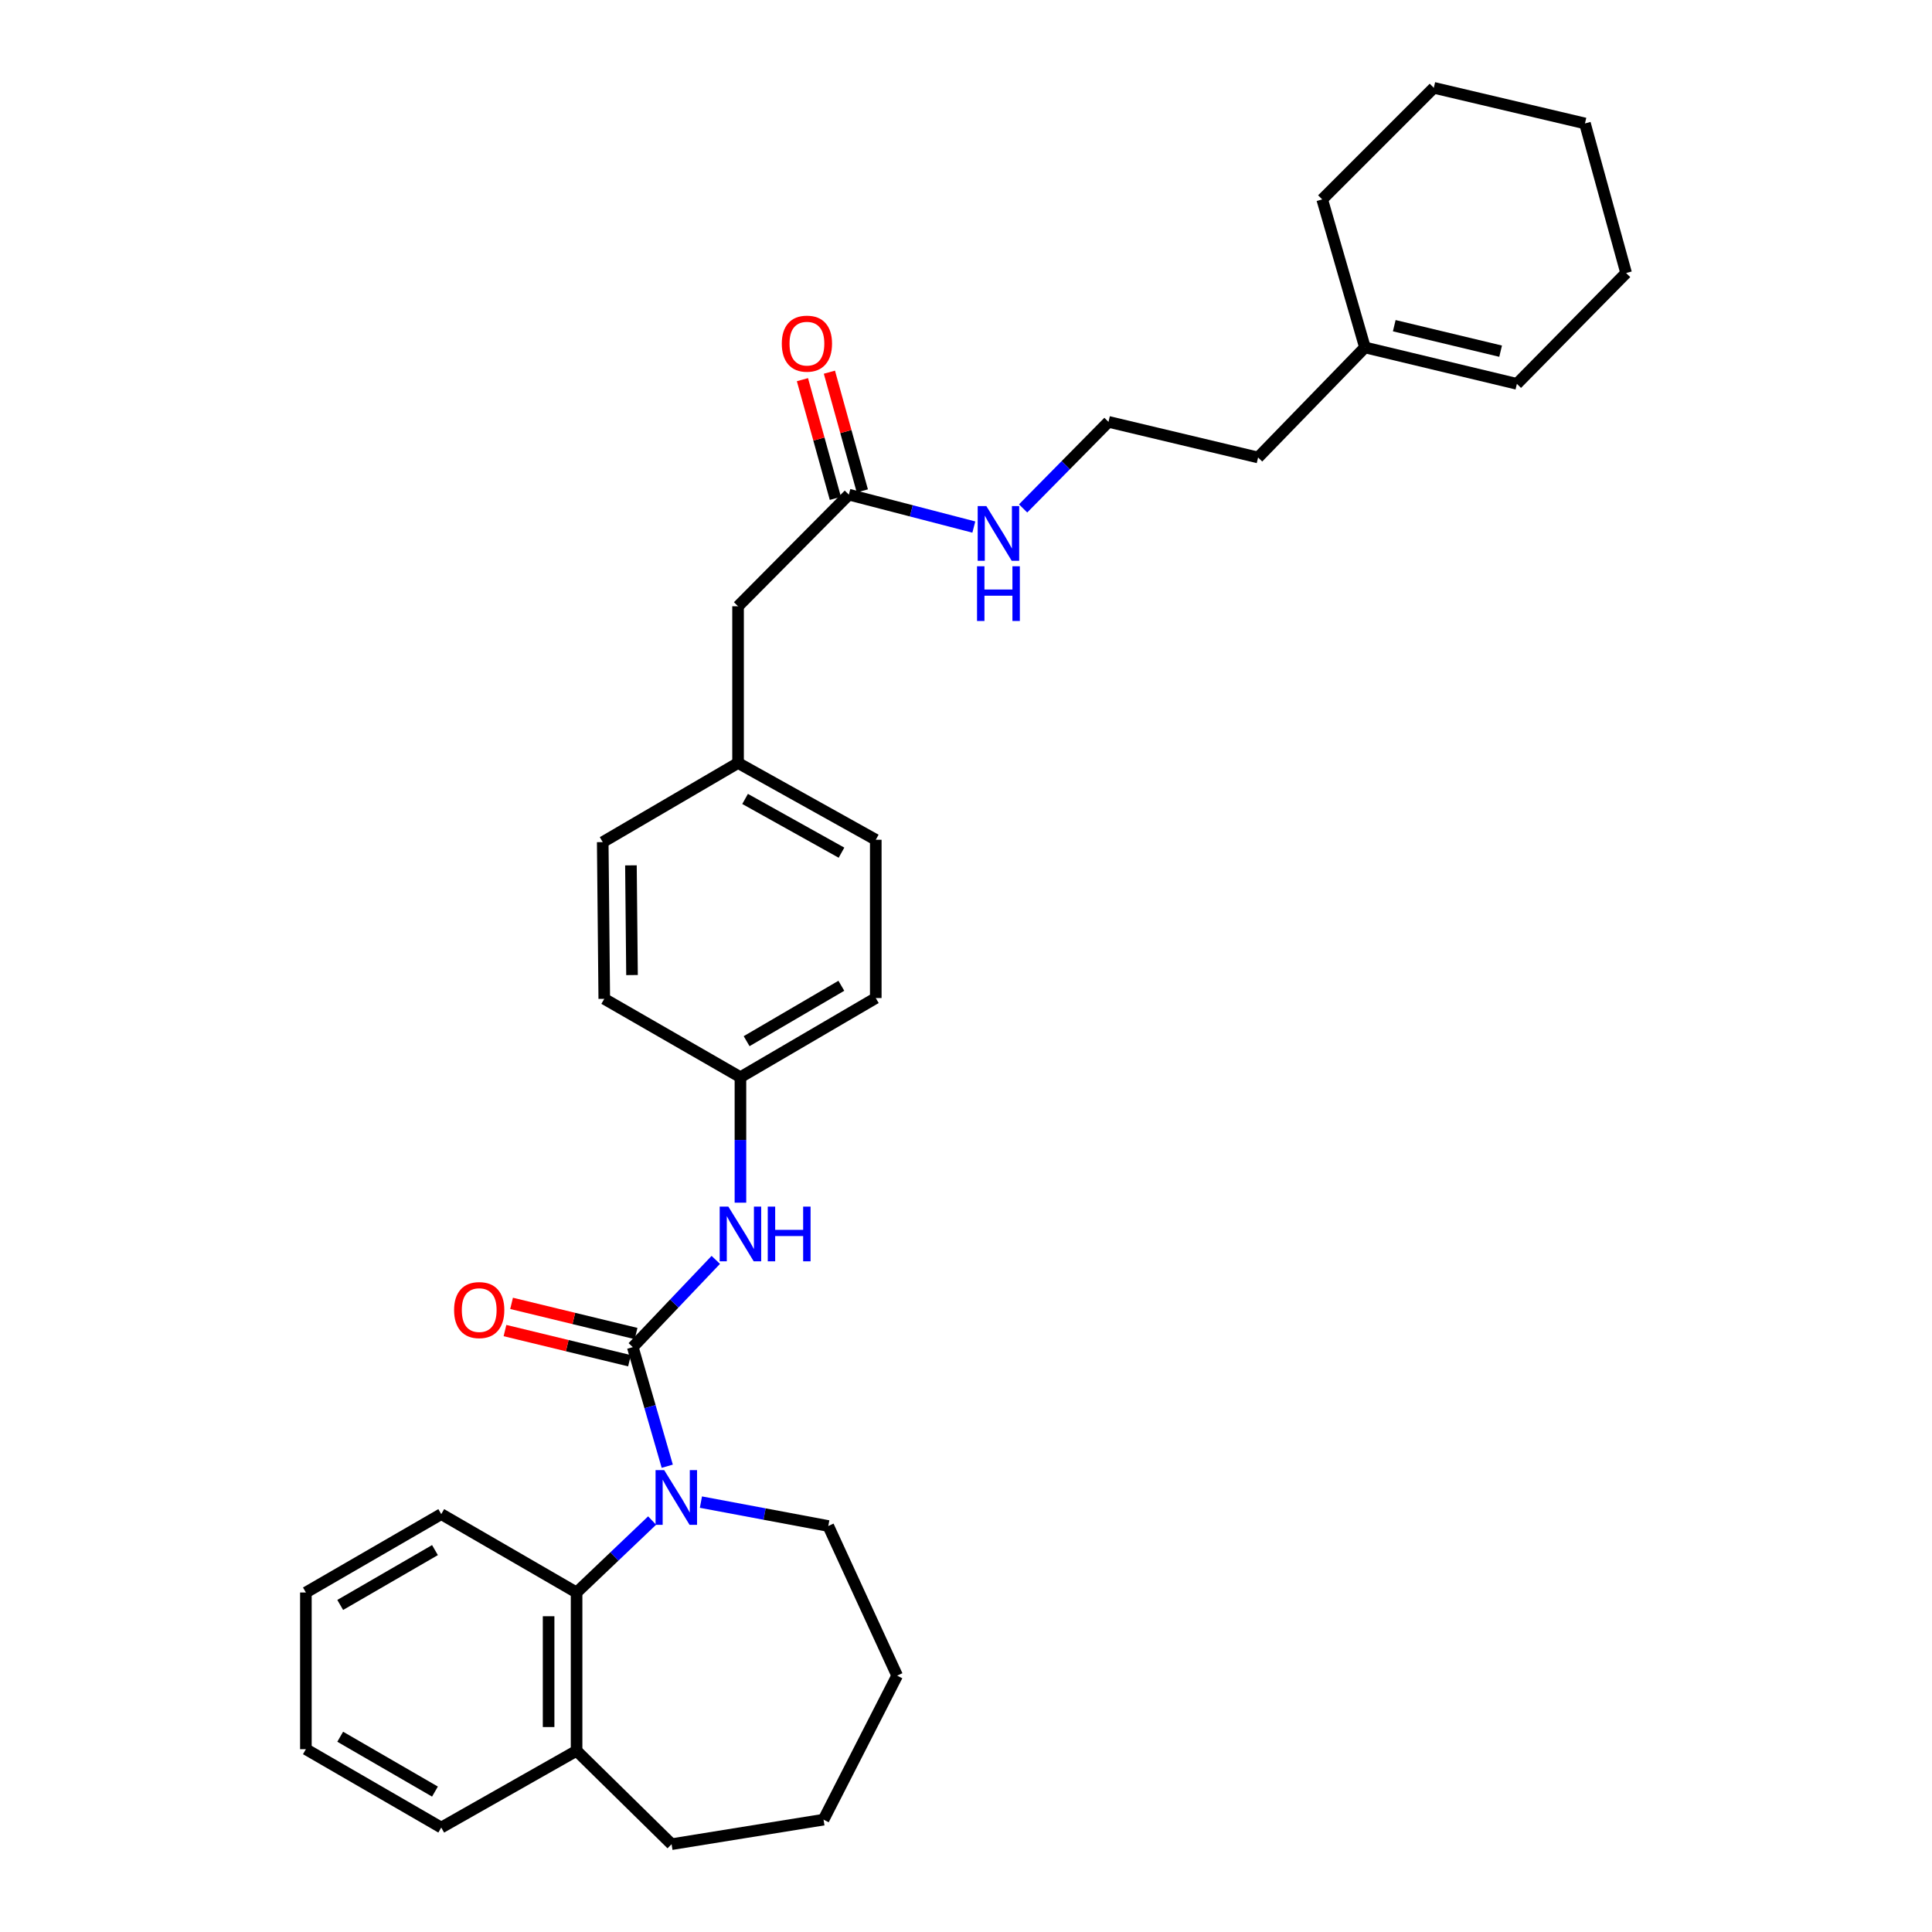 <?xml version='1.0' encoding='iso-8859-1'?>
<svg version='1.1' baseProfile='full'
              xmlns='http://www.w3.org/2000/svg'
                      xmlns:rdkit='http://www.rdkit.org/xml'
                      xmlns:xlink='http://www.w3.org/1999/xlink'
                  xml:space='preserve'
width='1000px' height='1000px' viewBox='0 0 1000 1000'>
<!-- END OF HEADER -->
<rect style='opacity:1.0;fill:#FFFFFF;stroke:none' width='1000' height='1000' x='0' y='0'> </rect>
<path class='bond-0' d='M 327.53,697.273 L 336.451,728.094' style='fill:none;fill-rule:evenodd;stroke:#000000;stroke-width:6px;stroke-linecap:butt;stroke-linejoin:miter;stroke-opacity:1' />
<path class='bond-0' d='M 336.451,728.094 L 345.372,758.915' style='fill:none;fill-rule:evenodd;stroke:#0000FF;stroke-width:6px;stroke-linecap:butt;stroke-linejoin:miter;stroke-opacity:1' />
<path class='bond-2' d='M 327.53,697.273 L 349.01,674.692' style='fill:none;fill-rule:evenodd;stroke:#000000;stroke-width:6px;stroke-linecap:butt;stroke-linejoin:miter;stroke-opacity:1' />
<path class='bond-2' d='M 349.01,674.692 L 370.489,652.112' style='fill:none;fill-rule:evenodd;stroke:#0000FF;stroke-width:6px;stroke-linecap:butt;stroke-linejoin:miter;stroke-opacity:1' />
<path class='bond-4' d='M 329.235,690.236 L 297.011,682.428' style='fill:none;fill-rule:evenodd;stroke:#000000;stroke-width:6px;stroke-linecap:butt;stroke-linejoin:miter;stroke-opacity:1' />
<path class='bond-4' d='M 297.011,682.428 L 264.787,674.621' style='fill:none;fill-rule:evenodd;stroke:#FF0000;stroke-width:6px;stroke-linecap:butt;stroke-linejoin:miter;stroke-opacity:1' />
<path class='bond-4' d='M 325.825,704.31 L 293.601,696.502' style='fill:none;fill-rule:evenodd;stroke:#000000;stroke-width:6px;stroke-linecap:butt;stroke-linejoin:miter;stroke-opacity:1' />
<path class='bond-4' d='M 293.601,696.502 L 261.377,688.695' style='fill:none;fill-rule:evenodd;stroke:#FF0000;stroke-width:6px;stroke-linecap:butt;stroke-linejoin:miter;stroke-opacity:1' />
<path class='bond-1' d='M 337.534,787.029 L 317.987,805.651' style='fill:none;fill-rule:evenodd;stroke:#0000FF;stroke-width:6px;stroke-linecap:butt;stroke-linejoin:miter;stroke-opacity:1' />
<path class='bond-1' d='M 317.987,805.651 L 298.439,824.272' style='fill:none;fill-rule:evenodd;stroke:#000000;stroke-width:6px;stroke-linecap:butt;stroke-linejoin:miter;stroke-opacity:1' />
<path class='bond-12' d='M 362.797,777.49 L 395.759,783.673' style='fill:none;fill-rule:evenodd;stroke:#0000FF;stroke-width:6px;stroke-linecap:butt;stroke-linejoin:miter;stroke-opacity:1' />
<path class='bond-12' d='M 395.759,783.673 L 428.721,789.855' style='fill:none;fill-rule:evenodd;stroke:#000000;stroke-width:6px;stroke-linecap:butt;stroke-linejoin:miter;stroke-opacity:1' />
<path class='bond-5' d='M 298.439,824.272 L 298.439,906.211' style='fill:none;fill-rule:evenodd;stroke:#000000;stroke-width:6px;stroke-linecap:butt;stroke-linejoin:miter;stroke-opacity:1' />
<path class='bond-5' d='M 283.958,836.563 L 283.958,893.92' style='fill:none;fill-rule:evenodd;stroke:#000000;stroke-width:6px;stroke-linecap:butt;stroke-linejoin:miter;stroke-opacity:1' />
<path class='bond-19' d='M 298.439,824.272 L 228.391,783.709' style='fill:none;fill-rule:evenodd;stroke:#000000;stroke-width:6px;stroke-linecap:butt;stroke-linejoin:miter;stroke-opacity:1' />
<path class='bond-9' d='M 383.25,622.508 L 383.25,590.031' style='fill:none;fill-rule:evenodd;stroke:#0000FF;stroke-width:6px;stroke-linecap:butt;stroke-linejoin:miter;stroke-opacity:1' />
<path class='bond-9' d='M 383.25,590.031 L 383.25,557.554' style='fill:none;fill-rule:evenodd;stroke:#000000;stroke-width:6px;stroke-linecap:butt;stroke-linejoin:miter;stroke-opacity:1' />
<path class='bond-3' d='M 439.364,256.026 L 382.019,313.805' style='fill:none;fill-rule:evenodd;stroke:#000000;stroke-width:6px;stroke-linecap:butt;stroke-linejoin:miter;stroke-opacity:1' />
<path class='bond-7' d='M 446.341,254.09 L 437.818,223.366' style='fill:none;fill-rule:evenodd;stroke:#000000;stroke-width:6px;stroke-linecap:butt;stroke-linejoin:miter;stroke-opacity:1' />
<path class='bond-7' d='M 437.818,223.366 L 429.294,192.642' style='fill:none;fill-rule:evenodd;stroke:#FF0000;stroke-width:6px;stroke-linecap:butt;stroke-linejoin:miter;stroke-opacity:1' />
<path class='bond-7' d='M 432.387,257.961 L 423.864,227.237' style='fill:none;fill-rule:evenodd;stroke:#000000;stroke-width:6px;stroke-linecap:butt;stroke-linejoin:miter;stroke-opacity:1' />
<path class='bond-7' d='M 423.864,227.237 L 415.34,196.513' style='fill:none;fill-rule:evenodd;stroke:#FF0000;stroke-width:6px;stroke-linecap:butt;stroke-linejoin:miter;stroke-opacity:1' />
<path class='bond-10' d='M 439.364,256.026 L 471.707,264.414' style='fill:none;fill-rule:evenodd;stroke:#000000;stroke-width:6px;stroke-linecap:butt;stroke-linejoin:miter;stroke-opacity:1' />
<path class='bond-10' d='M 471.707,264.414 L 504.05,272.802' style='fill:none;fill-rule:evenodd;stroke:#0000FF;stroke-width:6px;stroke-linecap:butt;stroke-linejoin:miter;stroke-opacity:1' />
<path class='bond-22' d='M 298.439,906.211 L 228.391,945.937' style='fill:none;fill-rule:evenodd;stroke:#000000;stroke-width:6px;stroke-linecap:butt;stroke-linejoin:miter;stroke-opacity:1' />
<path class='bond-23' d='M 298.439,906.211 L 347.611,954.545' style='fill:none;fill-rule:evenodd;stroke:#000000;stroke-width:6px;stroke-linecap:butt;stroke-linejoin:miter;stroke-opacity:1' />
<path class='bond-6' d='M 706.492,179.831 L 651.183,236.79' style='fill:none;fill-rule:evenodd;stroke:#000000;stroke-width:6px;stroke-linecap:butt;stroke-linejoin:miter;stroke-opacity:1' />
<path class='bond-8' d='M 706.492,179.831 L 785.141,198.681' style='fill:none;fill-rule:evenodd;stroke:#000000;stroke-width:6px;stroke-linecap:butt;stroke-linejoin:miter;stroke-opacity:1' />
<path class='bond-8' d='M 721.665,168.576 L 776.719,181.771' style='fill:none;fill-rule:evenodd;stroke:#000000;stroke-width:6px;stroke-linecap:butt;stroke-linejoin:miter;stroke-opacity:1' />
<path class='bond-21' d='M 706.492,179.831 L 684.377,103.21' style='fill:none;fill-rule:evenodd;stroke:#000000;stroke-width:6px;stroke-linecap:butt;stroke-linejoin:miter;stroke-opacity:1' />
<path class='bond-24' d='M 785.141,198.681 L 841.673,141.319' style='fill:none;fill-rule:evenodd;stroke:#000000;stroke-width:6px;stroke-linecap:butt;stroke-linejoin:miter;stroke-opacity:1' />
<path class='bond-14' d='M 383.25,557.554 L 453.298,516.589' style='fill:none;fill-rule:evenodd;stroke:#000000;stroke-width:6px;stroke-linecap:butt;stroke-linejoin:miter;stroke-opacity:1' />
<path class='bond-14' d='M 386.447,538.909 L 435.481,510.233' style='fill:none;fill-rule:evenodd;stroke:#000000;stroke-width:6px;stroke-linecap:butt;stroke-linejoin:miter;stroke-opacity:1' />
<path class='bond-15' d='M 383.25,557.554 L 312.767,516.999' style='fill:none;fill-rule:evenodd;stroke:#000000;stroke-width:6px;stroke-linecap:butt;stroke-linejoin:miter;stroke-opacity:1' />
<path class='bond-18' d='M 529.558,263.16 L 551.653,240.755' style='fill:none;fill-rule:evenodd;stroke:#0000FF;stroke-width:6px;stroke-linecap:butt;stroke-linejoin:miter;stroke-opacity:1' />
<path class='bond-18' d='M 551.653,240.755 L 573.749,218.351' style='fill:none;fill-rule:evenodd;stroke:#000000;stroke-width:6px;stroke-linecap:butt;stroke-linejoin:miter;stroke-opacity:1' />
<path class='bond-11' d='M 382.019,313.805 L 382.019,394.916' style='fill:none;fill-rule:evenodd;stroke:#000000;stroke-width:6px;stroke-linecap:butt;stroke-linejoin:miter;stroke-opacity:1' />
<path class='bond-25' d='M 428.721,789.855 L 464.36,867.305' style='fill:none;fill-rule:evenodd;stroke:#000000;stroke-width:6px;stroke-linecap:butt;stroke-linejoin:miter;stroke-opacity:1' />
<path class='bond-13' d='M 382.019,394.916 L 311.971,435.881' style='fill:none;fill-rule:evenodd;stroke:#000000;stroke-width:6px;stroke-linecap:butt;stroke-linejoin:miter;stroke-opacity:1' />
<path class='bond-31' d='M 382.019,394.916 L 453.298,434.658' style='fill:none;fill-rule:evenodd;stroke:#000000;stroke-width:6px;stroke-linecap:butt;stroke-linejoin:miter;stroke-opacity:1' />
<path class='bond-31' d='M 385.659,413.525 L 435.555,441.345' style='fill:none;fill-rule:evenodd;stroke:#000000;stroke-width:6px;stroke-linecap:butt;stroke-linejoin:miter;stroke-opacity:1' />
<path class='bond-17' d='M 453.298,516.589 L 453.298,434.658' style='fill:none;fill-rule:evenodd;stroke:#000000;stroke-width:6px;stroke-linecap:butt;stroke-linejoin:miter;stroke-opacity:1' />
<path class='bond-16' d='M 312.767,516.999 L 311.971,435.881' style='fill:none;fill-rule:evenodd;stroke:#000000;stroke-width:6px;stroke-linecap:butt;stroke-linejoin:miter;stroke-opacity:1' />
<path class='bond-16' d='M 327.128,504.689 L 326.571,447.906' style='fill:none;fill-rule:evenodd;stroke:#000000;stroke-width:6px;stroke-linecap:butt;stroke-linejoin:miter;stroke-opacity:1' />
<path class='bond-20' d='M 573.749,218.351 L 651.183,236.79' style='fill:none;fill-rule:evenodd;stroke:#000000;stroke-width:6px;stroke-linecap:butt;stroke-linejoin:miter;stroke-opacity:1' />
<path class='bond-26' d='M 228.391,783.709 L 158.327,824.272' style='fill:none;fill-rule:evenodd;stroke:#000000;stroke-width:6px;stroke-linecap:butt;stroke-linejoin:miter;stroke-opacity:1' />
<path class='bond-26' d='M 225.137,802.326 L 176.092,830.72' style='fill:none;fill-rule:evenodd;stroke:#000000;stroke-width:6px;stroke-linecap:butt;stroke-linejoin:miter;stroke-opacity:1' />
<path class='bond-27' d='M 684.377,103.21 L 742.132,45.455' style='fill:none;fill-rule:evenodd;stroke:#000000;stroke-width:6px;stroke-linecap:butt;stroke-linejoin:miter;stroke-opacity:1' />
<path class='bond-33' d='M 228.391,945.937 L 158.327,905.382' style='fill:none;fill-rule:evenodd;stroke:#000000;stroke-width:6px;stroke-linecap:butt;stroke-linejoin:miter;stroke-opacity:1' />
<path class='bond-33' d='M 225.136,927.321 L 176.091,898.932' style='fill:none;fill-rule:evenodd;stroke:#000000;stroke-width:6px;stroke-linecap:butt;stroke-linejoin:miter;stroke-opacity:1' />
<path class='bond-32' d='M 347.611,954.545 L 426.267,941.85' style='fill:none;fill-rule:evenodd;stroke:#000000;stroke-width:6px;stroke-linecap:butt;stroke-linejoin:miter;stroke-opacity:1' />
<path class='bond-34' d='M 841.673,141.319 L 820.37,63.894' style='fill:none;fill-rule:evenodd;stroke:#000000;stroke-width:6px;stroke-linecap:butt;stroke-linejoin:miter;stroke-opacity:1' />
<path class='bond-28' d='M 464.36,867.305 L 426.267,941.85' style='fill:none;fill-rule:evenodd;stroke:#000000;stroke-width:6px;stroke-linecap:butt;stroke-linejoin:miter;stroke-opacity:1' />
<path class='bond-29' d='M 158.327,824.272 L 158.327,905.382' style='fill:none;fill-rule:evenodd;stroke:#000000;stroke-width:6px;stroke-linecap:butt;stroke-linejoin:miter;stroke-opacity:1' />
<path class='bond-30' d='M 742.132,45.455 L 820.37,63.894' style='fill:none;fill-rule:evenodd;stroke:#000000;stroke-width:6px;stroke-linecap:butt;stroke-linejoin:miter;stroke-opacity:1' />
<path  class='atom-1' d='M 343.796 760.941
L 353.076 775.941
Q 353.996 777.421, 355.476 780.101
Q 356.956 782.781, 357.036 782.941
L 357.036 760.941
L 360.796 760.941
L 360.796 789.261
L 356.916 789.261
L 346.956 772.861
Q 345.796 770.941, 344.556 768.741
Q 343.356 766.541, 342.996 765.861
L 342.996 789.261
L 339.316 789.261
L 339.316 760.941
L 343.796 760.941
' fill='#0000FF'/>
<path  class='atom-3' d='M 376.99 624.537
L 386.27 639.537
Q 387.19 641.017, 388.67 643.697
Q 390.15 646.377, 390.23 646.537
L 390.23 624.537
L 393.99 624.537
L 393.99 652.857
L 390.11 652.857
L 380.15 636.457
Q 378.99 634.537, 377.75 632.337
Q 376.55 630.137, 376.19 629.457
L 376.19 652.857
L 372.51 652.857
L 372.51 624.537
L 376.99 624.537
' fill='#0000FF'/>
<path  class='atom-3' d='M 397.39 624.537
L 401.23 624.537
L 401.23 636.577
L 415.71 636.577
L 415.71 624.537
L 419.55 624.537
L 419.55 652.857
L 415.71 652.857
L 415.71 639.777
L 401.23 639.777
L 401.23 652.857
L 397.39 652.857
L 397.39 624.537
' fill='#0000FF'/>
<path  class='atom-5' d='M 235.037 678.093
Q 235.037 671.293, 238.397 667.493
Q 241.757 663.693, 248.037 663.693
Q 254.317 663.693, 257.677 667.493
Q 261.037 671.293, 261.037 678.093
Q 261.037 684.973, 257.637 688.893
Q 254.237 692.773, 248.037 692.773
Q 241.797 692.773, 238.397 688.893
Q 235.037 685.013, 235.037 678.093
M 248.037 689.573
Q 252.357 689.573, 254.677 686.693
Q 257.037 683.773, 257.037 678.093
Q 257.037 672.533, 254.677 669.733
Q 252.357 666.893, 248.037 666.893
Q 243.717 666.893, 241.357 669.693
Q 239.037 672.493, 239.037 678.093
Q 239.037 683.813, 241.357 686.693
Q 243.717 689.573, 248.037 689.573
' fill='#FF0000'/>
<path  class='atom-8' d='M 404.659 177.868
Q 404.659 171.068, 408.019 167.268
Q 411.379 163.468, 417.659 163.468
Q 423.939 163.468, 427.299 167.268
Q 430.659 171.068, 430.659 177.868
Q 430.659 184.748, 427.259 188.668
Q 423.859 192.548, 417.659 192.548
Q 411.419 192.548, 408.019 188.668
Q 404.659 184.788, 404.659 177.868
M 417.659 189.348
Q 421.979 189.348, 424.299 186.468
Q 426.659 183.548, 426.659 177.868
Q 426.659 172.308, 424.299 169.508
Q 421.979 166.668, 417.659 166.668
Q 413.339 166.668, 410.979 169.468
Q 408.659 172.268, 408.659 177.868
Q 408.659 183.588, 410.979 186.468
Q 413.339 189.348, 417.659 189.348
' fill='#FF0000'/>
<path  class='atom-11' d='M 510.53 261.946
L 519.81 276.946
Q 520.73 278.426, 522.21 281.106
Q 523.69 283.786, 523.77 283.946
L 523.77 261.946
L 527.53 261.946
L 527.53 290.266
L 523.65 290.266
L 513.69 273.866
Q 512.53 271.946, 511.29 269.746
Q 510.09 267.546, 509.73 266.866
L 509.73 290.266
L 506.05 290.266
L 506.05 261.946
L 510.53 261.946
' fill='#0000FF'/>
<path  class='atom-11' d='M 505.71 293.098
L 509.55 293.098
L 509.55 305.138
L 524.03 305.138
L 524.03 293.098
L 527.87 293.098
L 527.87 321.418
L 524.03 321.418
L 524.03 308.338
L 509.55 308.338
L 509.55 321.418
L 505.71 321.418
L 505.71 293.098
' fill='#0000FF'/>
</svg>
